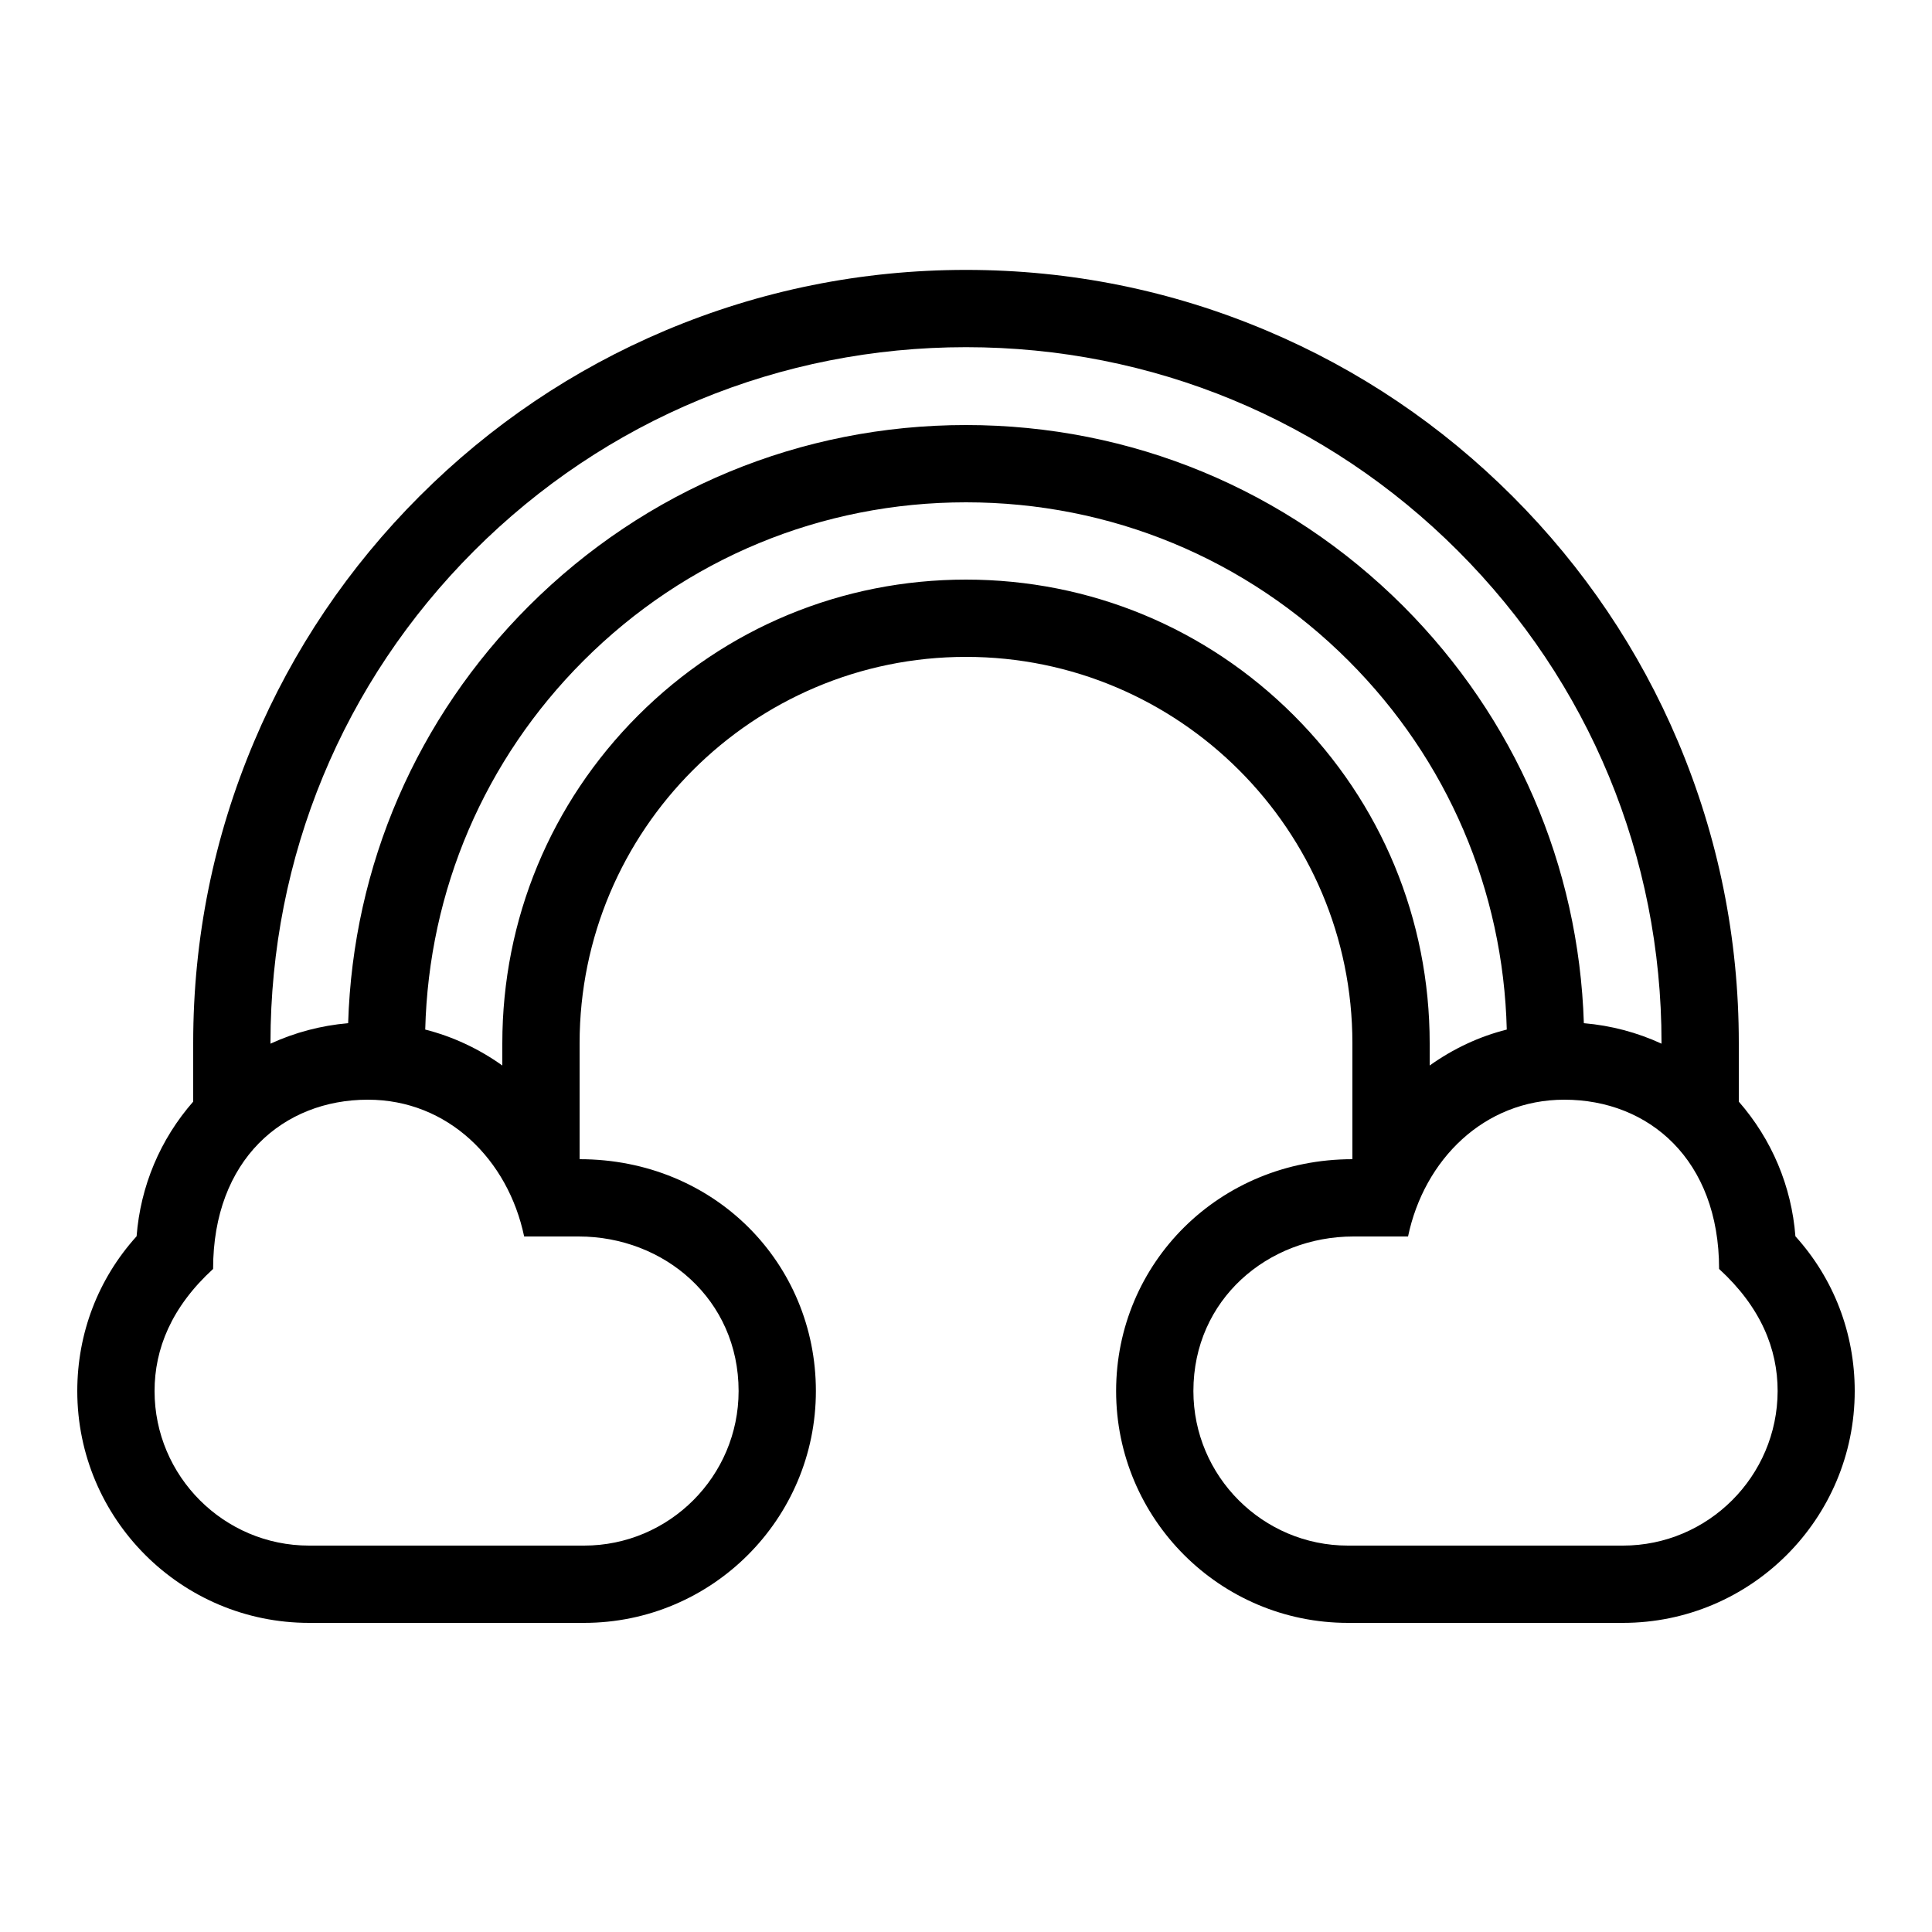 <?xml version="1.0" encoding="UTF-8"?> <!-- Generator: Adobe Illustrator 23.1.1, SVG Export Plug-In . SVG Version: 6.00 Build 0) --> <svg xmlns="http://www.w3.org/2000/svg" xmlns:xlink="http://www.w3.org/1999/xlink" id="icon" x="0px" y="0px" viewBox="0 0 1000 1000" style="enable-background:new 0 0 1000 1000;" xml:space="preserve"> <path d="M929.3,639.9c-2-25.9-12.2-50.1-29.3-69.7v-30.5c0-54-10.6-106.4-31.4-155.7c-20.1-47.6-49-90.4-85.7-127.1 s-79.5-65.6-127.1-85.7C606.4,150.3,554,139.7,500,139.7s-106.4,10.6-155.7,31.4c-47.6,20.1-90.4,49-127.1,85.7 s-65.6,79.5-85.7,127.1C110.6,433.3,100,485.7,100,539.7v30.5c-17.1,19.5-27.3,43.8-29.3,69.7C50.8,661.9,40,690.1,40,720 c0,66.2,53.8,120,120,120h142.3c66.2,0,120-53.8,120-120S369.8,600,300,600v-60c0-110.3,89.7-200,200-200s200,89.7,200,200v60 c-69,0-122.3,53.8-122.3,120s53.8,120,120,120H840c66.2,0,120-53.8,120-120C960,690.1,949.2,661.9,929.3,639.9z M245.4,285.1 c68-68,158.4-105.4,254.6-105.4s186.6,37.4,254.6,105.4c68,68,105.4,158.4,105.4,254.6v0.5c-12.6-5.8-26.1-9.4-40.2-10.6 c-2.6-81.6-35.6-157.9-93.5-215.9C665.8,253.3,585.5,220,500,220s-165.8,33.3-226.3,93.7c-58,58-91,134.3-93.5,215.9 c-14,1.2-27.6,4.8-40.2,10.6v-0.5C140,443.5,177.4,353.1,245.4,285.1z M382.3,720c0,44.1-35.9,80-80,80H160c-44.1,0-80-35.9-80-80 c0-21.8,8.7-43.4,30.3-63.2c0-56.6,36.4-87.6,80.1-87.6c41.5,0,72.6,31.1,80.9,70.8h28.2C343.8,640,382.3,672.6,382.3,720z M669.7,370.3C624.4,325,564.1,300,500,300s-124.4,25-169.7,70.3S260,475.9,260,540v11.5c-12.2-8.7-25.7-15-39.9-18.6 c1.8-72.1,30.7-139.7,81.9-190.9c52.9-52.9,123.2-82,198-82s145.1,29.1,198,82c51.2,51.2,80.1,118.8,81.9,190.9 c-14.3,3.6-27.7,9.9-39.9,18.6V540C740,475.9,715,415.6,669.7,370.3z M840,800H697.7c-44.1,0-80-35.9-80-80c0-47.4,38.5-80,82.9-80 h28.2c8.3-39.7,39.3-70.8,80.9-70.8c43.7,0,80.1,31,80.1,87.6c21.6,19.8,30.3,41.4,30.3,63.2C920,764.1,884.1,800,840,800z"></path> </svg> 